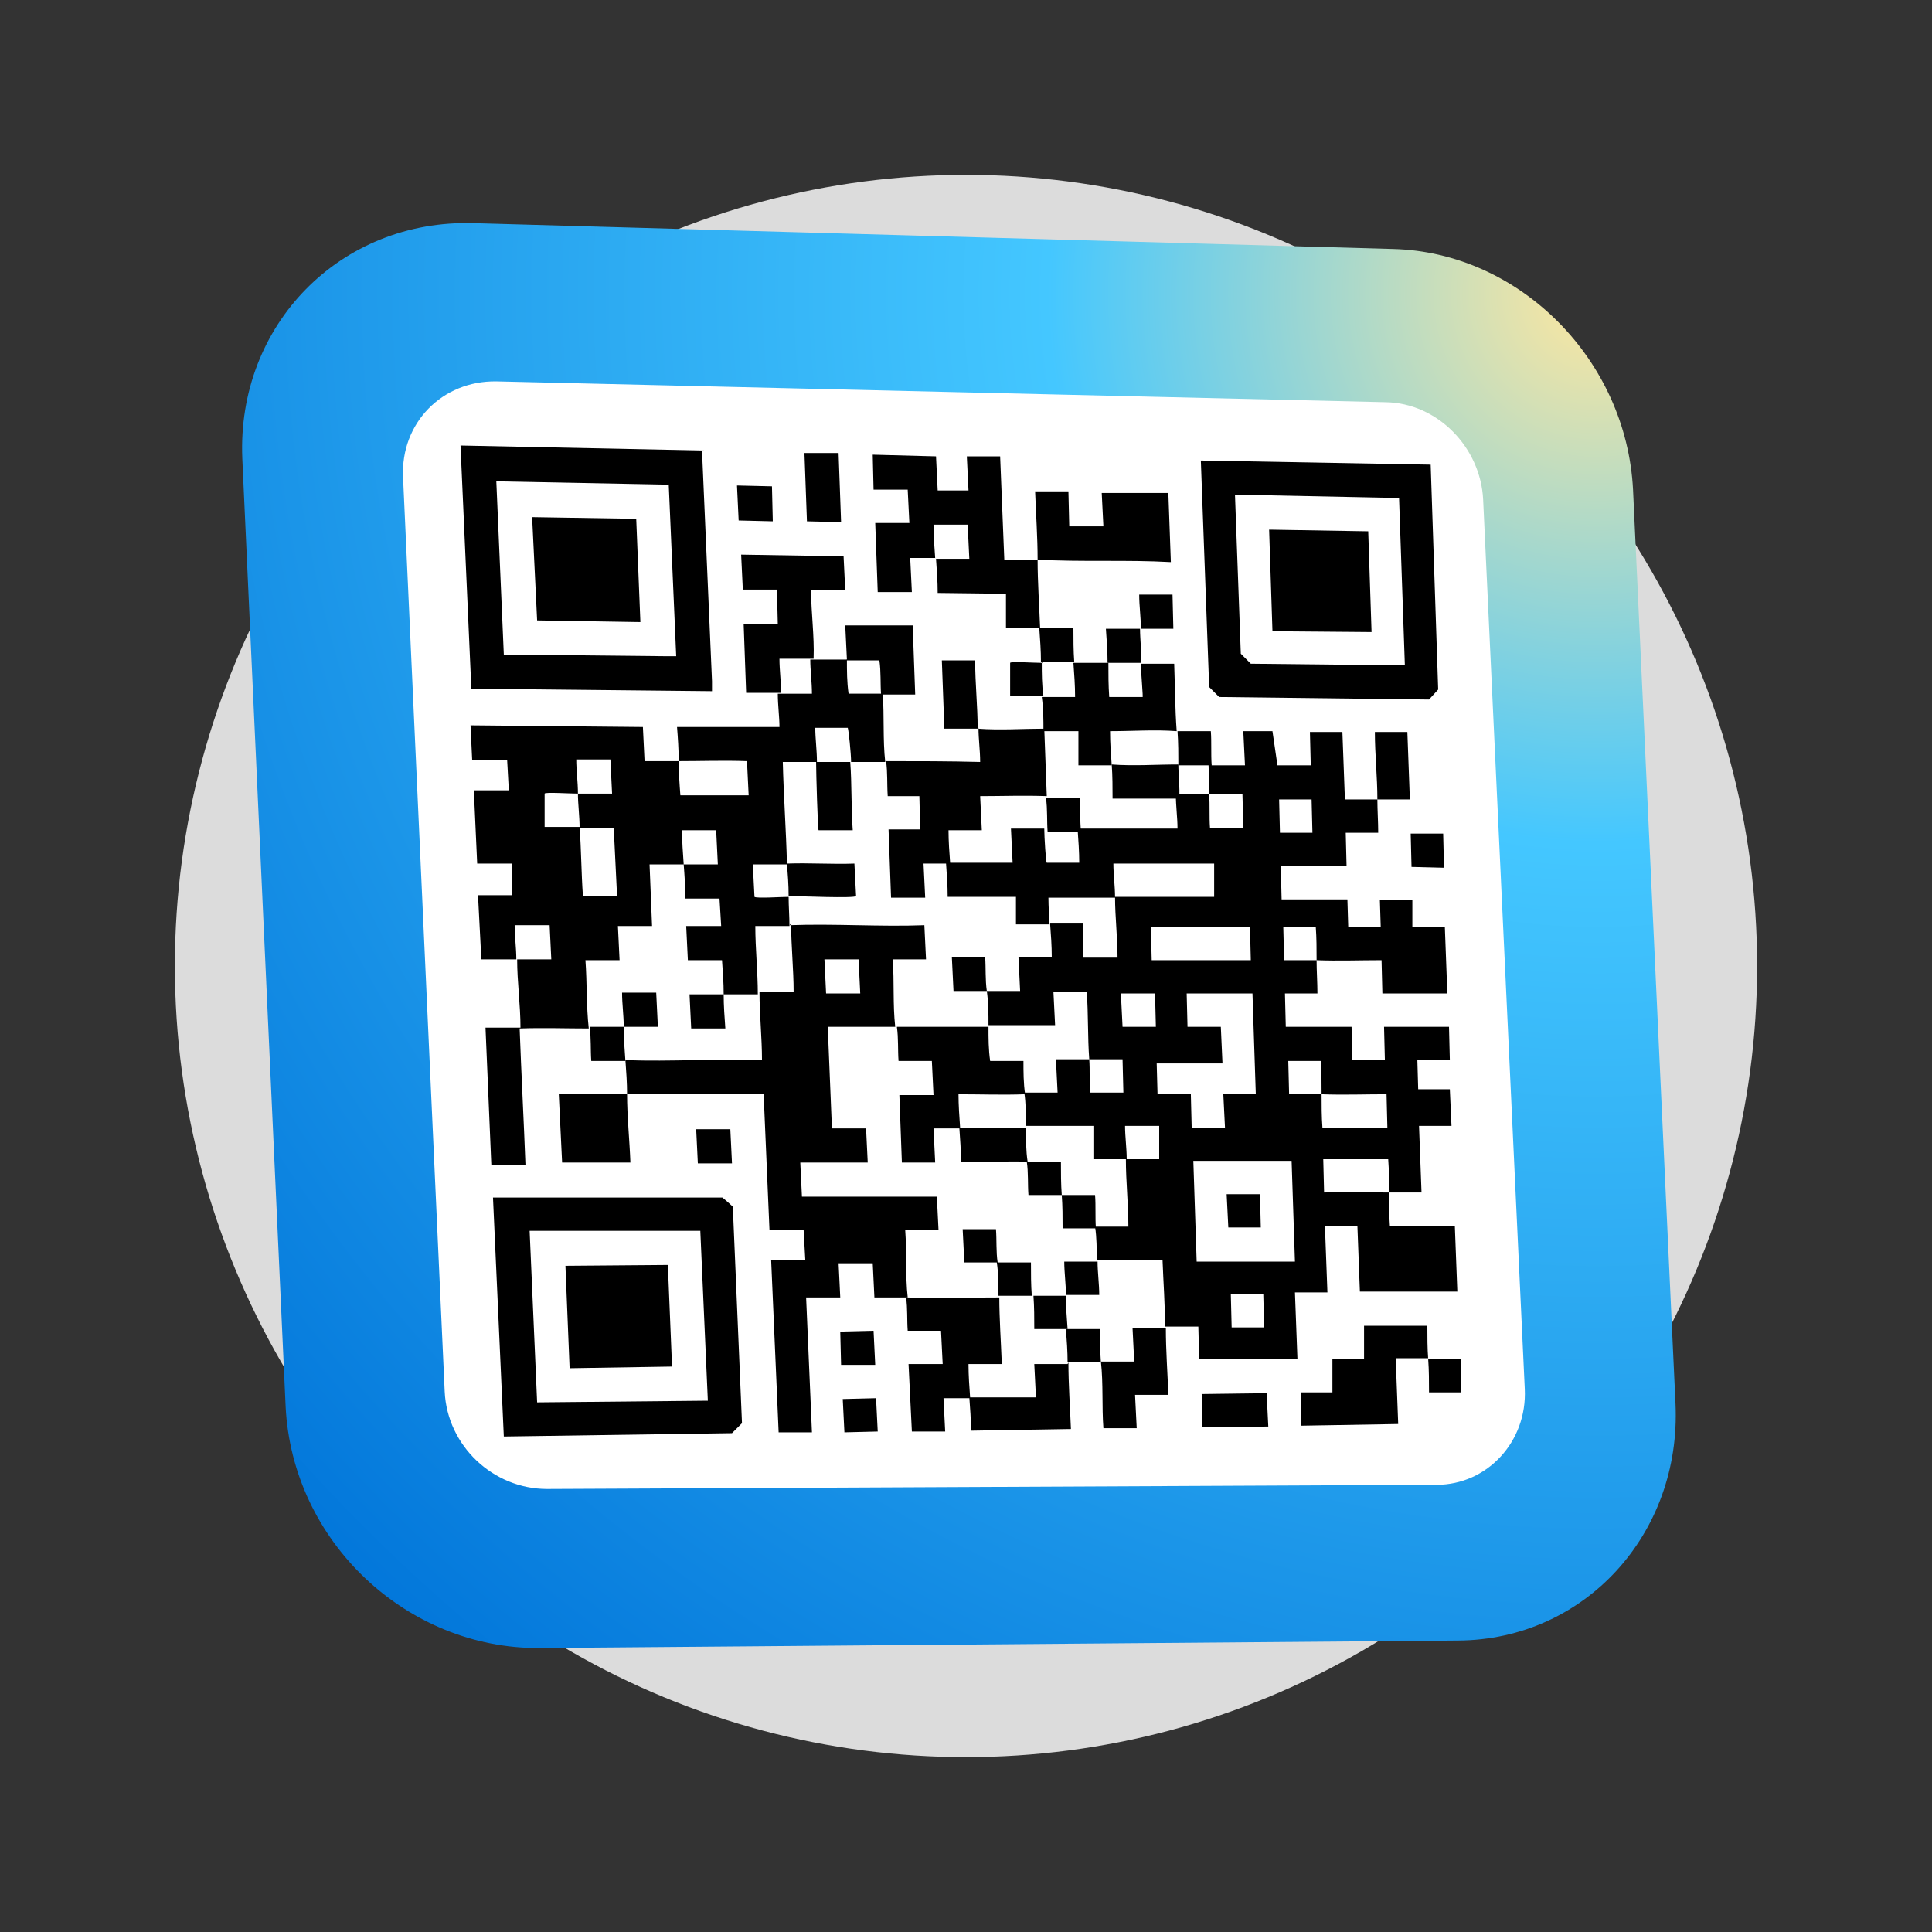<?xml version="1.0" encoding="UTF-8"?>
<svg id="Layer_1" xmlns="http://www.w3.org/2000/svg" version="1.1" xmlns:xlink="http://www.w3.org/1999/xlink" viewBox="0 0 232 232">
  <rect x="0" y="0" width="232" height="232" fill="#333333" stroke="none"/>
  <!-- Generator: Adobe Illustrator 29.2.1, SVG Export Plug-In . SVG Version: 2.1.0 Build 116)  -->
  <defs>
    <style>
      .st0 {
        fill: #fff;
      }

      .st1 {
        fill: url(#radial-gradient);
      }

      .st2 {
        fill: #dcdcdc;
      }
    </style>
    <radialGradient id="radial-gradient" cx="191.7" cy="198.7" fx="191.7" fy="198.7" r="219.5" gradientTransform="translate(0 234) scale(1 -1)" gradientUnits="userSpaceOnUse">
      <stop offset="0" stop-color="#ffeebd"/>
      <stop offset="0" stop-color="#ffe79f"/>
      <stop offset=".3" stop-color="#44c7ff"/>
      <stop offset="1" stop-color="#0074d9"/>
    </radialGradient>
  </defs>
  <circle class="st2" cx="116" cy="116" r="95"/>
  <g>
    <g>
      <path id="Rectángulo_46" class="st1" d="M57,26.8l110.3,3.1c15.2.4,28,13.3,28.8,28.9l5.1,109.8c.7,15.6-10.9,28.3-26.1,28.4l-110.3.9c-16,.1-29.7-12.8-30.5-29l-5.2-113.8c-.7-16.1,11.8-28.8,27.8-28.3h0Z"/>
      <path class="st0" d="M172.5,178.3l-106.8.5c-6.5,0-12-5.2-12.3-11.7l-5-109.8c-.3-6.5,4.7-11.6,11.2-11.5l106.8,2.5c6.2.1,11.4,5.4,11.7,11.7l5,106.8c.3,6.3-4.5,11.5-10.6,11.5Z"/>
    </g>
    <g>
      <path d="M128,155.6c0,1.3.1,2.7.2,4-1.3,0-2.7,0-4,0,0-1.3,0-2.7-.1-4,1.3,0,2.7,0,4,0Z"/>
      <path d="M128.1,159.6c1.3,0,2.7,0,4,0,0,1.3,0,2.7.1,4-1.3,0-2.6,0-4,0,0-1.3-.1-2.7-.2-4Z"/>
      <path d="M112.5,67c-1.1,0-2.2,0-3.2,0l.2,4.1h-4.1c0,0-.3-8.3-.3-8.3h4.1c0,0-.2-4-.2-4h-4.1c0,0-.1-4.2-.1-4.2l7.6.2.2,4.1h3.7s-.2-4.1-.2-4.1h4c0,0,.5,12.4.5,12.4,1.3,0,2.7,0,4,0,0-2.7-.2-5.5-.3-8.2h4c0,0,.1,4.2.1,4.2h4.1s-.2-4-.2-4h8c0,.1.3,8.3.3,8.3-5.3-.3-10.7,0-16-.3,0,2.7.2,5.5.3,8.2,1.3,0,2.7,0,4,0,0,1.4,0,2.7.1,4.1-1.3,0-2.7-.1-4,0,0-1.4-.1-2.7-.2-4.1-1.3,0-2.7,0-4,0v-4.1c-.1,0-8.2-.1-8.2-.1,0-1.4-.1-2.7-.2-4.1,1.3,0,2.7,0,4,0l-.2-4.1h-4.1c0,1.3.1,2.7.2,4Z"/>
      <path d="M140,159.5c0,2.7.2,5.3.3,8h-4s.2,4,.2,4h-4c-.2-2.6,0-5.3-.3-8,1.3,0,2.7,0,4,0l-.2-4c1.3,0,2.6,0,4,0Z"/>
      <path d="M128.3,163.6c0,2.7.2,5.4.3,8l-12,.2c0-1.3-.1-2.7-.2-4,2.7,0,5.3,0,8,0l-.2-4c1.3,0,2.7,0,4,0Z"/>
      <path d="M93.7,83.2h-4.1s-.3-8.3-.3-8.3h4.1s-.1-4.1-.1-4.1h-4.1c0,0-.2-4.2-.2-4.2l12.3.2.2,4.1h-4.1c0,2.7.4,5.4.3,8.2-1.4,0-2.7,0-4.1,0,0,1.4.2,2.8.2,4.1Z"/>
      <path d="M137,75.5c0-1.4-.2-2.7-.2-4.1h4c0,0,.1,4.1.1,4.1-1.3,0-2.7,0-4,0,0,1.3.2,2.7.1,4.1-1.3,0-2.7,0-4,0,0-1.4-.1-2.7-.2-4.1,1.3,0,2.7,0,4,0Z"/>
      <path d="M101.7,79.2l-.2-4.1h8.1c0,.1.3,8.3.3,8.3-1.3,0-2.7,0-4.1,0-.1-1.4,0-2.7-.2-4.1-1.3,0-2.7,0-4.1,0Z"/>
      <path d="M101.7,79.2c0,1.4,0,2.7.2,4.1,1.4,0,2.7,0,4.1,0,.2,2.7,0,5.5.3,8.2-1.4,0-2.7,0-4.1,0,0-1-.3-3.9-.4-4.1h-3.9c0,1.3.2,2.7.2,4.1-1.3,0-2.7,0-4.1,0,.1,4.1.4,8.2.5,12.3-1.4,0-2.7,0-4.1,0l.2,3.9c.3.2,3.1,0,4.1,0,0,1.1.1,2.4.1,3.5-1.4,0-2.7,0-4.1,0,0,2.7.3,5.5.3,8.2-1.4,0-2.7,0-4.1,0,0,1.4.1,2.7.2,4.1h-4.1s-.2-4.1-.2-4.1c1.4,0,2.7,0,4.1,0,0-1.4-.1-2.7-.2-4.1h-4.1s-.2-4.1-.2-4.1h4.2s-.2-3.3-.2-3.3h-4.1c0-1.4-.1-2.8-.2-4.1,1.4,0,2.7,0,4.1,0l-.2-4.1h-4.1c0,1.3.1,2.7.2,4.1-1.4,0-2.7,0-4.1,0l.3,7.4h-4.1s.2,4.1.2,4.1h-4.1c.2,2.7.1,5.5.4,8.2-2.7,0-5.5-.1-8.3,0,.2,5.5.5,11,.7,16.4h-4.1s-.7-16.5-.7-16.5c1.4,0,2.8,0,4.2,0,0-2.7-.4-5.5-.4-8.2,1.4,0,2.8,0,4.1,0l-.2-4.1h-4.2c0,1.4.2,2.7.2,4.1-1.4,0-2.8,0-4.2,0l-.4-7.7h4.1s0-3.8,0-3.8h-4.2s-.4-8.8-.4-8.8h4.2s-.2-3.6-.2-3.6h-4.2s-.2-4.2-.2-4.2l20.7.2.2,4.1c1.4,0,2.8,0,4.1,0,0,1.4.1,2.8.2,4.1h8.2c0,0-.2-4.1-.2-4.1-2.7-.1-5.5,0-8.2,0,0-1.4-.1-2.8-.2-4.1h12.3c0-1.2-.2-2.6-.2-4,1.4,0,2.7,0,4.1,0,0-1.4-.2-2.8-.2-4.1,1.3,0,2.7,0,4.1,0ZM69.5,95.3c-1,0-4.1-.2-4.1,0v4c1.5,0,2.9,0,4.2,0,.2,2.7.2,5.5.4,8.3h4.1s-.4-8.2-.4-8.2c-1.4,0-2.8,0-4.1,0,0-1.4-.2-2.8-.2-4.1,1.4,0,2.8,0,4.1,0l-.2-4.1h-4.1c0,1.3.2,2.7.2,4.1Z"/>
      <path d="M117.4,87.5c-1.3,0-2.7,0-4,0l-.3-8.2h4c0,2.8.3,5.5.3,8.2,2.7.2,5.4,0,8,0,.1,2.7.2,5.4.3,8.1-2.7-.1-5.4,0-8,0l.2,4.1h-4c0,1.3.1,2.7.2,4-1.1,0-2.2,0-3.2,0l.2,4.1h-4.1s-.3-8.2-.3-8.2h3.8c0,0-.1-4-.1-4h-3.8c-.1-1.5,0-2.8-.2-4.2,3.8,0,7.6,0,11.3.1,0-1.4-.2-2.7-.2-4.1Z"/>
      <path d="M125.1,79.5c0,1.4,0,2.7.2,4.1-1.3,0-2.7,0-4,0v-4c0-.2,2.9,0,3.9,0Z"/>
      <path d="M133.1,79.6c0,1.4,0,2.7.1,4.1h4c.1.2-.2-3-.2-4,1.3,0,2.7,0,4,0,.1,2.7.1,5.4.3,8.1-2.6-.2-5.3,0-8,0,0,1.4.1,2.7.2,4.1-1.3,0-2.7,0-4,0v-4.1c-1.5,0-2.8,0-4.2,0,0-1.4,0-2.7-.2-4.1,1.3,0,2.7,0,4,0,0-1.4-.1-2.7-.2-4.1,1.3,0,2.7,0,4,0Z"/>
      <path d="M141.4,87.8c1.3,0,2.7,0,4,0,.1,1.3,0,2.7.1,4.1-1.3,0-2.6,0-4,0,0-1.3,0-2.7-.1-4.1Z"/>
      <path d="M145.5,91.9c1.3,0,2.7,0,4,0l-.2-4.1h3.5s.6,4.1.6,4.1h4s-.1-4-.1-4h3.9s.3,8.1.3,8.1c1.3,0,2.6,0,3.9,0,0-2.7-.3-5.4-.3-8.1h3.9s.3,8.1.3,8.1c-1.3,0-2.6,0-3.9,0,0,1.3.1,2.7.1,4h-3.9s.1,4,.1,4h-7.9c0,0,.1,4,.1,4h7.9s.1,3.3.1,3.3h3.9s-.1-3.2-.1-3.2h3.9s0,3.2,0,3.2h3.9s.3,8,.3,8h-7.8s-.1-4-.1-4c-2.6,0-5.2.1-7.8,0,0-1.3,0-2.7-.1-4h-3.9s.1,4,.1,4c1.3,0,2.6,0,3.9,0,0,1.3.1,2.7.1,4h-3.9s.1,4,.1,4h7.9s.1,4,.1,4h3.9s-.1-4-.1-4h7.8s.1,4,.1,4h-3.9s.1,3.5.1,3.5h3.8s.2,4.4.2,4.4h-3.9s.3,8,.3,8c-1.3,0-2.6,0-3.9,0,0-1.3,0-2.7-.1-4h-7.8s.1,4,.1,4c2.6-.1,5.2,0,7.8,0,0,1.3,0,2.7.1,4h7.8c0,0,.3,7.9.3,7.9h-11.7c0,.1-.3-7.9-.3-7.9h-3.9s.3,8,.3,8h-3.9s.3,8,.3,8h-11.8c0,.1-.1-3.9-.1-3.9-1.3,0-2.6,0-4,0,0-2.7-.2-5.3-.3-8-2.6.1-5.3,0-7.9,0,0-1.3,0-2.7-.2-4h4c0-2.7-.3-5.4-.3-8.1,1.3,0,2.7,0,4,0v-4c-.1,0-4.1,0-4.1,0,0,1.3.2,2.7.2,4-1.3,0-2.7,0-4,0v-4c-2.8,0-5.5,0-8.1,0,0-1.3,0-2.7-.2-4,1.3,0,2.7,0,4,0l-.2-4c1.3,0,2.7,0,4,0,.1,1.3,0,2.7.1,4h4s-.1-4-.1-4c-1.3,0-2.7,0-4,0-.2-2.7-.1-5.4-.3-8.1h-4s.2,4,.2,4c-2.7,0-5.3,0-8,0,0-1.3,0-2.7-.2-4.1-1.3,0-2.7,0-4,0l-.2-4.1h4c.1,1.4,0,2.7.2,4.1,1.3,0,2.7,0,4,0l-.2-4.1h4c0-1.3-.1-2.7-.2-4,1.3,0,2.7,0,4,0v4.1c.1,0,4.1,0,4.1,0,0-2.4-.3-4.9-.3-7.3,4,0,8,0,11.9,0v-4c-.1,0-12.1,0-12.1,0,0,1.3.2,2.7.2,4.1-2.6,0-5.3,0-8,0,0,1.1.1,2.2.1,3.2-1.3,0-2.7,0-4,0v-3.3c-.1,0-8.2,0-8.2,0,0-1.4-.1-2.7-.2-4.1,2.7,0,5.4,0,8,0l-.2-4.1c1.3,0,2.7,0,4,0,0,1,.2,4.1.3,4.1h3.9c0-1.3-.1-2.7-.2-4.1,4,0,8,0,12,0,0-1.3-.2-2.7-.2-4.1,1.3,0,2.7,0,4,0,.1,1.3,0,2.7.1,4h4s-.1-4-.1-4c-1.3,0-2.6,0-4,0-.1-1.3,0-2.7-.1-4ZM157.5,96h-3.9s.1,4,.1,4h3.9s-.1-4-.1-4ZM150.1,111.3h-11.9s.1,4,.1,4h11.9s-.1-4-.1-4ZM138.6,119.3h-4s.2,4,.2,4h4s-.1-4-.1-4ZM150.4,119.3h-7.9s.1,4,.1,4h4s.2,4.4.2,4.4h-7.9c0,.1.1,3.7.1,3.7h4s.1,4,.1,4h4s-.2-4-.2-4h3.9s-.4-12.1-.4-12.1ZM158.7,131.4c0-1.3,0-2.7-.1-4h-3.9s.1,4,.1,4c1.3,0,2.6,0,3.9,0,0,1.3,0,2.7.1,4h7.8s-.1-4-.1-4c-2.6,0-5.2.1-7.8,0ZM155.1,139.4h-11.8s.4,12.1.4,12.1h11.8c0,0-.4-12.1-.4-12.1ZM151.7,155.4h-3.9s.1,4,.1,4h3.9s-.1-4-.1-4Z"/>
      <path d="M141.5,91.8c0,1.3.2,2.7.1,4.1-2.6,0-5.3,0-8,0,0-1.3,0-2.7-.1-4.1,2.6.2,5.3,0,8,0Z"/>
      <path d="M125.7,95.8c1.3,0,2.7,0,4,0,0,1.4,0,2.7.1,4.1-1.3,0-2.7,0-4,0-.1-1.3,0-2.7-.2-4.1Z"/>
      <path d="M102.1,91.5c.2,2.7.1,5.5.3,8.2h-4.1c-.1,0-.3-6.9-.3-8.2,1.3,0,2.7,0,4.1,0Z"/>
      <path d="M94.5,103.7c2.7-.1,5.4.1,8.1,0l.2,3.9c-.2.3-6.8,0-8.1,0,0-1.4-.1-2.6-.2-3.9Z"/>
      <path d="M94.8,111.1c5.4-.2,10.9.2,16.2,0l.2,4.1h-4c.2,2.7,0,5.4.3,8.1-2.7,0-5.4,0-8.1,0l.5,12.2h4.1s.2,4.1.2,4.1h-8.1s.2,4.1.2,4.1h16.2c0,0,.2,4,.2,4h-4c.2,2.7,0,5.4.3,8.1-1.3,0-2.7,0-4,0l-.2-4.1h-4.1c0,.1.2,4.1.2,4.1h-4.1s.7,16.2.7,16.2h-4c0,0-.9-20.7-.9-20.7h4.1s-.2-3.6-.2-3.6h-4.1s-.7-16.3-.7-16.3c-5.4,0-10.9,0-16.4,0,0,2.7.3,5.5.4,8.2h-8.2s-.4-8.2-.4-8.2c2.7,0,5.5,0,8.2,0,0-1.4-.1-2.7-.2-4.1,5.5.2,11-.2,16.4,0,0-2.7-.3-5.5-.3-8.2,1.4,0,2.7,0,4.1,0,0-2.7-.3-5.5-.3-8.2ZM103.1,115.2h-4.1s.2,4.1.2,4.1h4.1s-.2-4.1-.2-4.1Z"/>
      <path d="M74.9,123.3c0-1.4-.2-2.7-.2-4.1h4.1s.2,4.1.2,4.1c-1.4,0-2.8,0-4.1,0,0,1.4.1,2.7.2,4.1-1.4,0-2.8,0-4.1,0-.1-1.4,0-2.7-.2-4.1,1.4,0,2.8,0,4.1,0Z"/>
      <path d="M118.7,123.3c0,1.4,0,2.7.2,4.1h4c0,1.3,0,2.7.2,4-2.6.1-5.4,0-8,0,0,1.3.1,2.7.2,4.1-1.1,0-2.2,0-3.2,0l.2,4.1h-4s-.3-8.1-.3-8.1h4.1c0,0-.2-4.1-.2-4.1h-4c-.1-1.3,0-2.7-.2-4.1,3.8,0,7.5,0,11.3,0Z"/>
      <path d="M123.2,135.5c0,1.3,0,2.7.2,4-2.7-.1-5.4.1-8,0,0-1.3-.1-2.7-.2-4.1,2.7,0,5.4,0,8,0Z"/>
      <path d="M123.4,139.5c1.3,0,2.7,0,4,0,0,1.3,0,2.7.1,4-1.3,0-2.7,0-4,0-.1-1.3,0-2.7-.2-4Z"/>
      <path d="M127.5,143.5c1.3,0,2.7,0,4,0,.1,1.3,0,2.7.1,4-1.3,0-2.7,0-4,0,0-1.3,0-2.7-.1-4Z"/>
      <path d="M119.8,151.6c-1.3,0-2.7,0-4,0l-.2-4h4c.1,1.3,0,2.7.2,4,1.3,0,2.7,0,4,0,0,1.3,0,2.7.1,4-1.3,0-2.7,0-4,0,0-1.3,0-2.7-.2-4Z"/>
      <path d="M131.8,151.5c0,1.3.2,2.7.2,4-1.3,0-2.7,0-4,0,0-1.3-.2-2.7-.2-4,1.3,0,2.7,0,4,0Z"/>
      <path d="M120,155.7c0,2.7.2,5.4.3,8.1h-4c0,1.4.1,2.7.2,4.1-1.1,0-2.1,0-3.2,0l.2,4h-4c0,0-.4-8.1-.4-8.1h4.1s-.2-4-.2-4h-4c-.1-1.3,0-2.7-.2-4,3.7.1,7.5,0,11.2,0Z"/>
      <path d="M84.3,54.1l1.2,27.7v1.2c.1,0-28.9-.3-28.9-.3l-1.3-29.2,29.1.6ZM80.3,58.2l-20.7-.4.9,20.8,19.5.2h1.2c0,0-.9-20.7-.9-20.7Z"/>
      <path d="M171.8,55.8l.9,27-1.1,1.2-25.2-.3-1.2-1.2-1-27.2,27.7.5ZM168,59.8l-19.7-.4.7,19.1,1.2,1.2,18.5.2-.7-20.2Z"/>
      <path d="M60.5,172.5l-1.3-28.7h27.5c0-.1,1.3,1.1,1.3,1.1l1.1,26-1.2,1.2-27.4.4ZM84.1,147.8h-20.5c0,.1.9,20.6.9,20.6l20.5-.2-.9-20.3Z"/>
      <path d="M171.5,163.1c-1.3,0-2.6,0-3.9,0l.3,7.9-11.7.2v-4c-.1,0,3.8,0,3.8,0v-4c-.1,0,3.8,0,3.8,0v-4c-.1,0,7.6,0,7.6,0,0,1.3,0,2.7.1,4,1.3,0,2.6,0,3.9,0v4c.1,0-3.8,0-3.8,0,0-1.3,0-2.6-.1-4Z"/>
      <polygon points="100.7 54.4 101 62.7 96.9 62.6 96.6 54.4 100.7 54.4"/>
      <polygon points="152.1 167.3 152.3 171.3 144.4 171.4 144.3 167.4 152.1 167.3"/>
      <polygon points="92.7 58.4 92.8 62.6 88.7 62.5 88.5 58.3 92.7 58.4"/>
      <polygon points="173.3 100.1 173.4 104.2 169.5 104.1 169.4 100.1 173.3 100.1"/>
      <polygon points="87.7 135.6 87.9 139.7 83.8 139.7 83.6 135.6 87.7 135.6"/>
      <polygon points="104.9 159.8 105.1 163.9 101 163.9 100.9 159.9 104.9 159.8"/>
      <polygon points="105.2 167.9 105.4 171.9 101.4 172 101.2 168 105.2 167.9"/>
      <polygon points="151.3 143.4 151.4 147.4 147.5 147.4 147.3 143.4 151.3 143.4"/>
      <polygon points="76.4 62.3 76.9 74.7 64.5 74.5 63.9 62.1 76.4 62.3"/>
      <polygon points="164.3 63.8 164.7 75.9 152.8 75.8 152.4 63.6 164.3 63.8"/>
      <polygon points="80.2 151.9 80.7 164.1 68.4 164.3 67.9 152 80.2 151.9"/>
    </g>
  </g>
</svg>